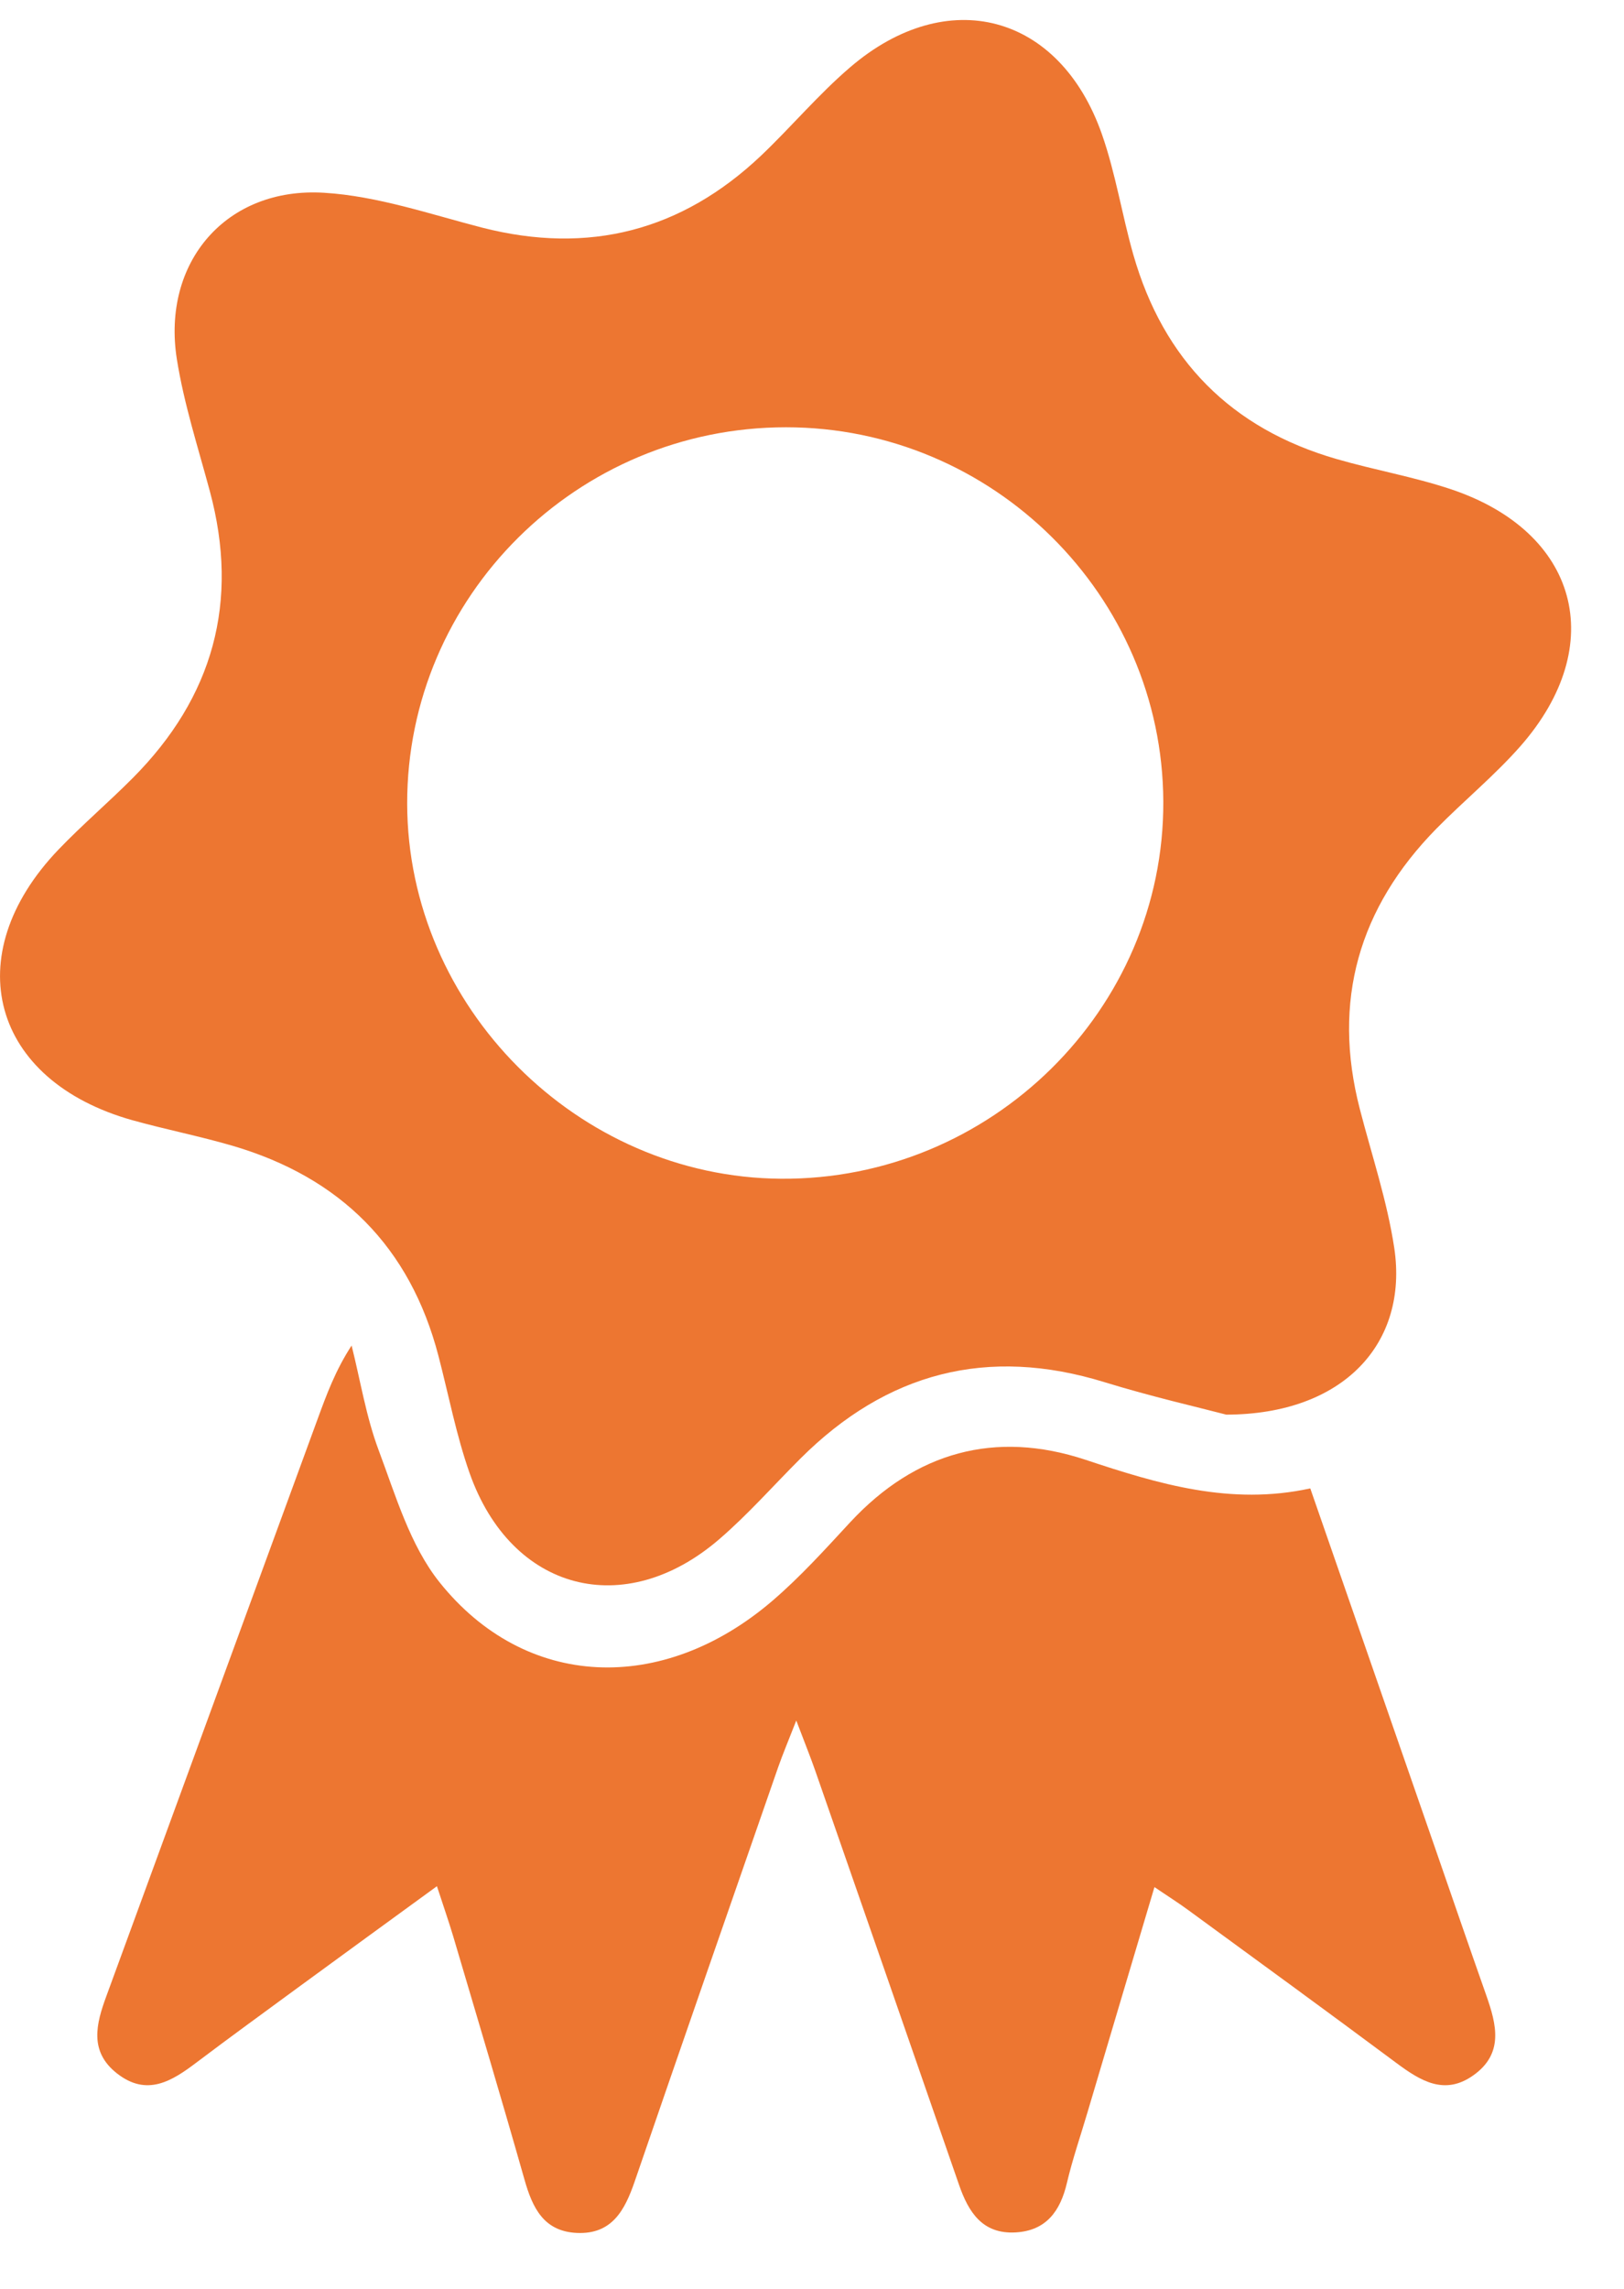 <?xml version="1.0" encoding="UTF-8"?>
<svg width="22px" height="31px" viewBox="0 0 22 31" version="1.1" xmlns="http://www.w3.org/2000/svg" xmlns:xlink="http://www.w3.org/1999/xlink">
    <!-- Generator: Sketch 52.2 (67145) - http://www.bohemiancoding.com/sketch -->
    <title>Page 1 Copy 6</title>
    <desc>Created with Sketch.</desc>
    <g id="Page-1" stroke="none" stroke-width="1" fill="none" fill-rule="evenodd">
        <g id="Desktop-HD" transform="translate(-730, -1891)">
            <g id="Page-1-Copy-6" transform="translate(730, 1891)">
                <g id="Group-3"></g>
                <g id="Group-6" fill="#ED7631">
                    <path d="M19.431,25.001 C18.875,23.4 18.32,21.8 17.75,20.159 C16.673,20.394 15.695,20.101 14.704,19.771 C13.485,19.368 12.404,19.663 11.518,20.617 C11.179,20.983 10.842,21.357 10.464,21.681 C8.973,22.959 7.117,22.885 5.954,21.43 C5.555,20.93 5.36,20.256 5.129,19.64 C4.959,19.186 4.882,18.697 4.763,18.224 C4.543,18.562 4.424,18.889 4.304,19.216 C3.349,21.823 2.395,24.431 1.44,27.038 C1.302,27.413 1.206,27.785 1.584,28.082 C1.99,28.401 2.329,28.187 2.664,27.933 C3.116,27.592 3.575,27.258 4.032,26.923 C4.644,26.475 5.257,26.029 5.919,25.547 C6.008,25.819 6.078,26.021 6.139,26.224 C6.464,27.323 6.793,28.421 7.106,29.524 C7.214,29.904 7.366,30.222 7.814,30.243 C8.293,30.265 8.465,29.932 8.598,29.546 C9.241,27.674 9.892,25.805 10.541,23.937 C10.603,23.76 10.676,23.587 10.787,23.303 C10.904,23.611 10.978,23.794 11.043,23.98 C11.693,25.849 12.344,27.719 12.991,29.589 C13.12,29.963 13.31,30.262 13.76,30.236 C14.173,30.212 14.364,29.947 14.453,29.567 C14.529,29.244 14.638,28.929 14.732,28.61 C15.028,27.611 15.326,26.612 15.639,25.559 C15.829,25.688 15.968,25.775 16.098,25.871 C17.04,26.56 17.983,27.246 18.919,27.943 C19.245,28.185 19.571,28.386 19.961,28.107 C20.374,27.813 20.273,27.42 20.135,27.027 C19.897,26.352 19.665,25.677 19.431,25.001" id="Fill-4"></path>
                    <path d="M10.58,15.965 C7.823,15.945 5.522,13.636 5.516,10.887 C5.511,8.079 7.817,5.787 10.647,5.787 C13.45,5.787 15.747,8.065 15.759,10.855 C15.771,13.672 13.426,15.985 10.58,15.965 M19.652,6.625 C19.148,6.457 18.619,6.366 18.106,6.217 C16.678,5.805 15.762,4.875 15.354,3.453 C15.199,2.911 15.113,2.347 14.927,1.817 C14.354,0.184 12.833,-0.218 11.516,0.912 C11.087,1.279 10.721,1.717 10.311,2.107 C9.234,3.127 7.976,3.453 6.531,3.083 C5.823,2.9 5.112,2.655 4.392,2.611 C3.065,2.528 2.188,3.552 2.396,4.866 C2.492,5.47 2.683,6.06 2.843,6.654 C3.246,8.15 2.888,9.442 1.799,10.537 C1.471,10.867 1.114,11.171 0.792,11.507 C-0.582,12.943 -0.117,14.637 1.796,15.173 C2.245,15.298 2.704,15.388 3.152,15.519 C4.612,15.948 5.555,16.887 5.94,18.366 C6.078,18.896 6.181,19.439 6.362,19.953 C6.927,21.552 8.461,21.954 9.746,20.845 C10.136,20.509 10.479,20.118 10.844,19.754 C12.011,18.59 13.375,18.23 14.965,18.721 C15.598,18.916 16.246,19.064 16.612,19.16 C18.204,19.157 19.08,18.19 18.888,16.904 C18.792,16.267 18.583,15.647 18.421,15.02 C18.043,13.558 18.406,12.296 19.458,11.224 C19.831,10.845 20.248,10.503 20.598,10.105 C21.8,8.735 21.382,7.202 19.652,6.625" id="Fill-1"></path>
                </g>
            </g>
        </g>
    </g>
</svg>